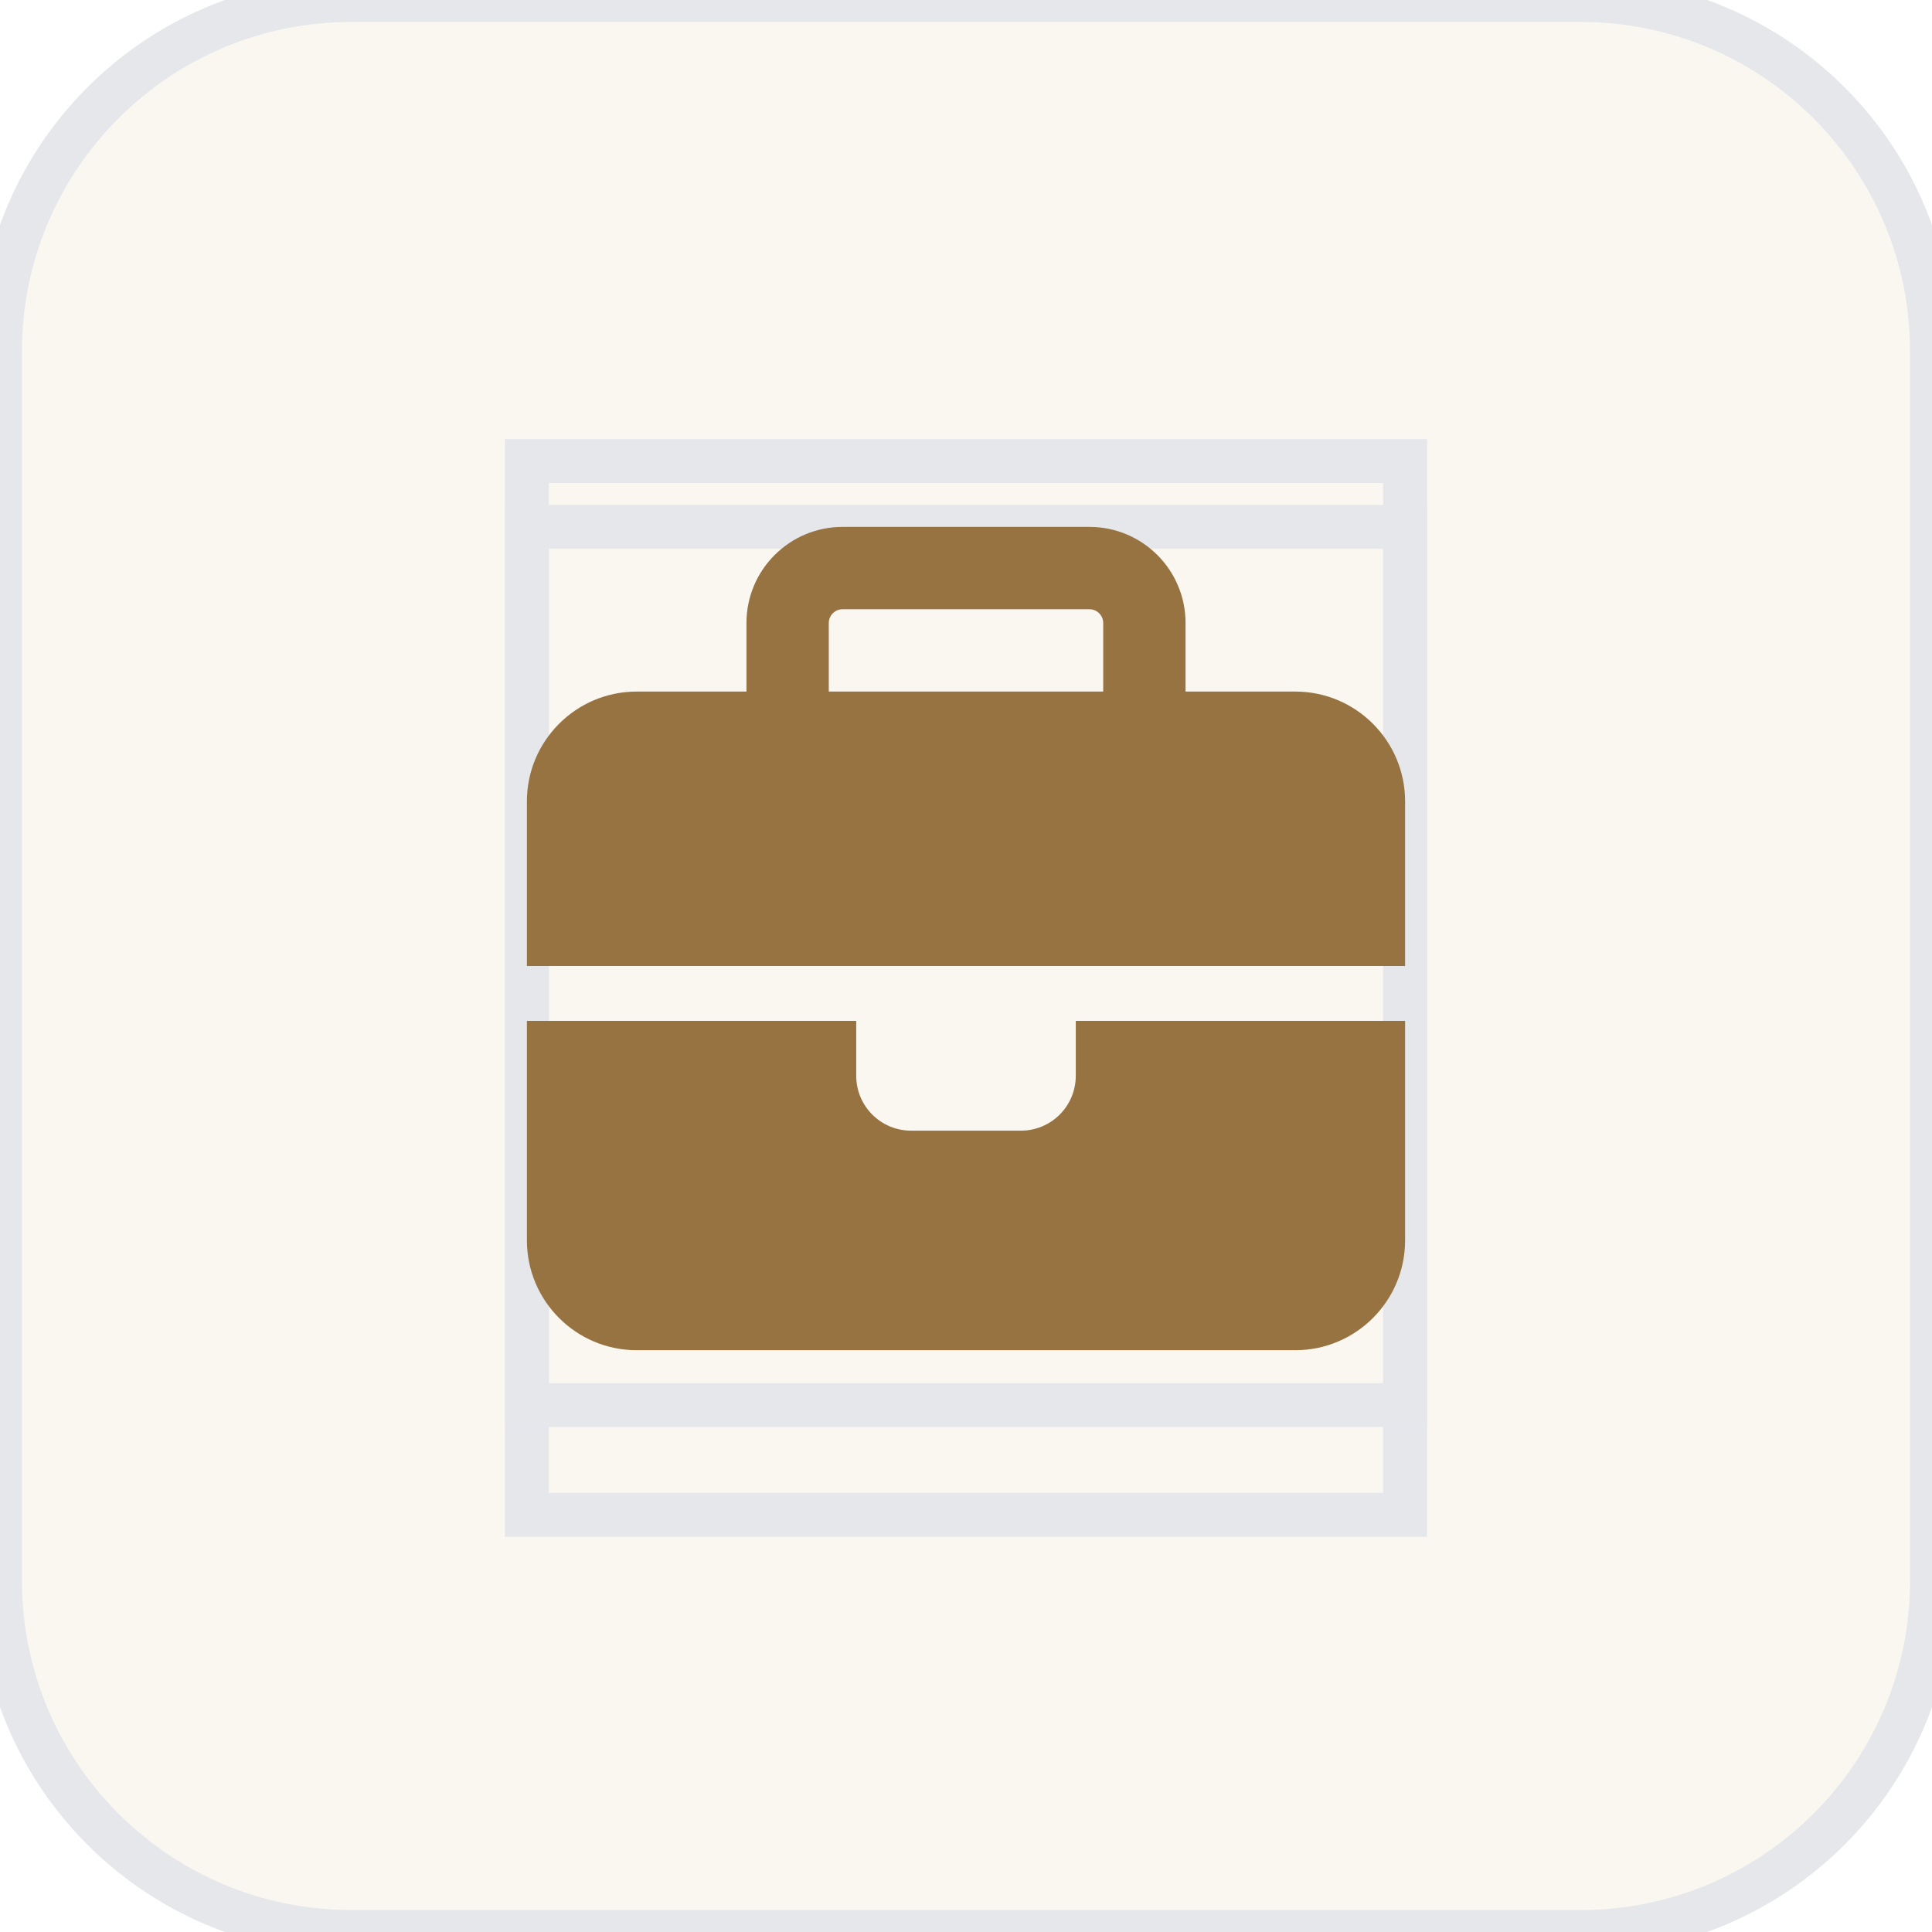 <svg width="44" height="44" viewBox="0 0 44 44" fill="none" xmlns="http://www.w3.org/2000/svg">
<path d="M0 8C0 3.582 3.582 0 8 0H36C40.418 0 44 3.582 44 8V36C44 40.418 40.418 44 36 44H8C3.582 44 0 40.418 0 36V8Z" fill="#CEAB76" fill-opacity="0.1"/>
<path d="M0 8C0 3.582 3.582 0 8 0H36C40.418 0 44 3.582 44 8V36C44 40.418 40.418 44 36 44H8C3.582 44 0 40.418 0 36V8Z" stroke="#E5E7EB"/>
<path d="M12 10.5H32V34.5H12V10.5Z" stroke="#E5E7EB"/>
<path d="M12 12H32V32H12V12Z" stroke="#E5E7EB"/>
<path d="M19.188 13.875H24.812C24.984 13.875 25.125 14.016 25.125 14.188V15.75H18.875V14.188C18.875 14.016 19.016 13.875 19.188 13.875ZM17 14.188V15.75H14.5C13.121 15.75 12 16.871 12 18.25V22H19.5H24.5H32V18.25C32 16.871 30.879 15.75 29.5 15.75H27V14.188C27 12.98 26.02 12 24.812 12H19.188C17.98 12 17 12.98 17 14.188ZM32 23.25H24.5V24.5C24.5 25.191 23.941 25.75 23.25 25.75H20.75C20.059 25.75 19.5 25.191 19.5 24.5V23.25H12V28.25C12 29.629 13.121 30.75 14.5 30.75H29.5C30.879 30.75 32 29.629 32 28.25V23.25Z" fill="#977342"/>
</svg>
